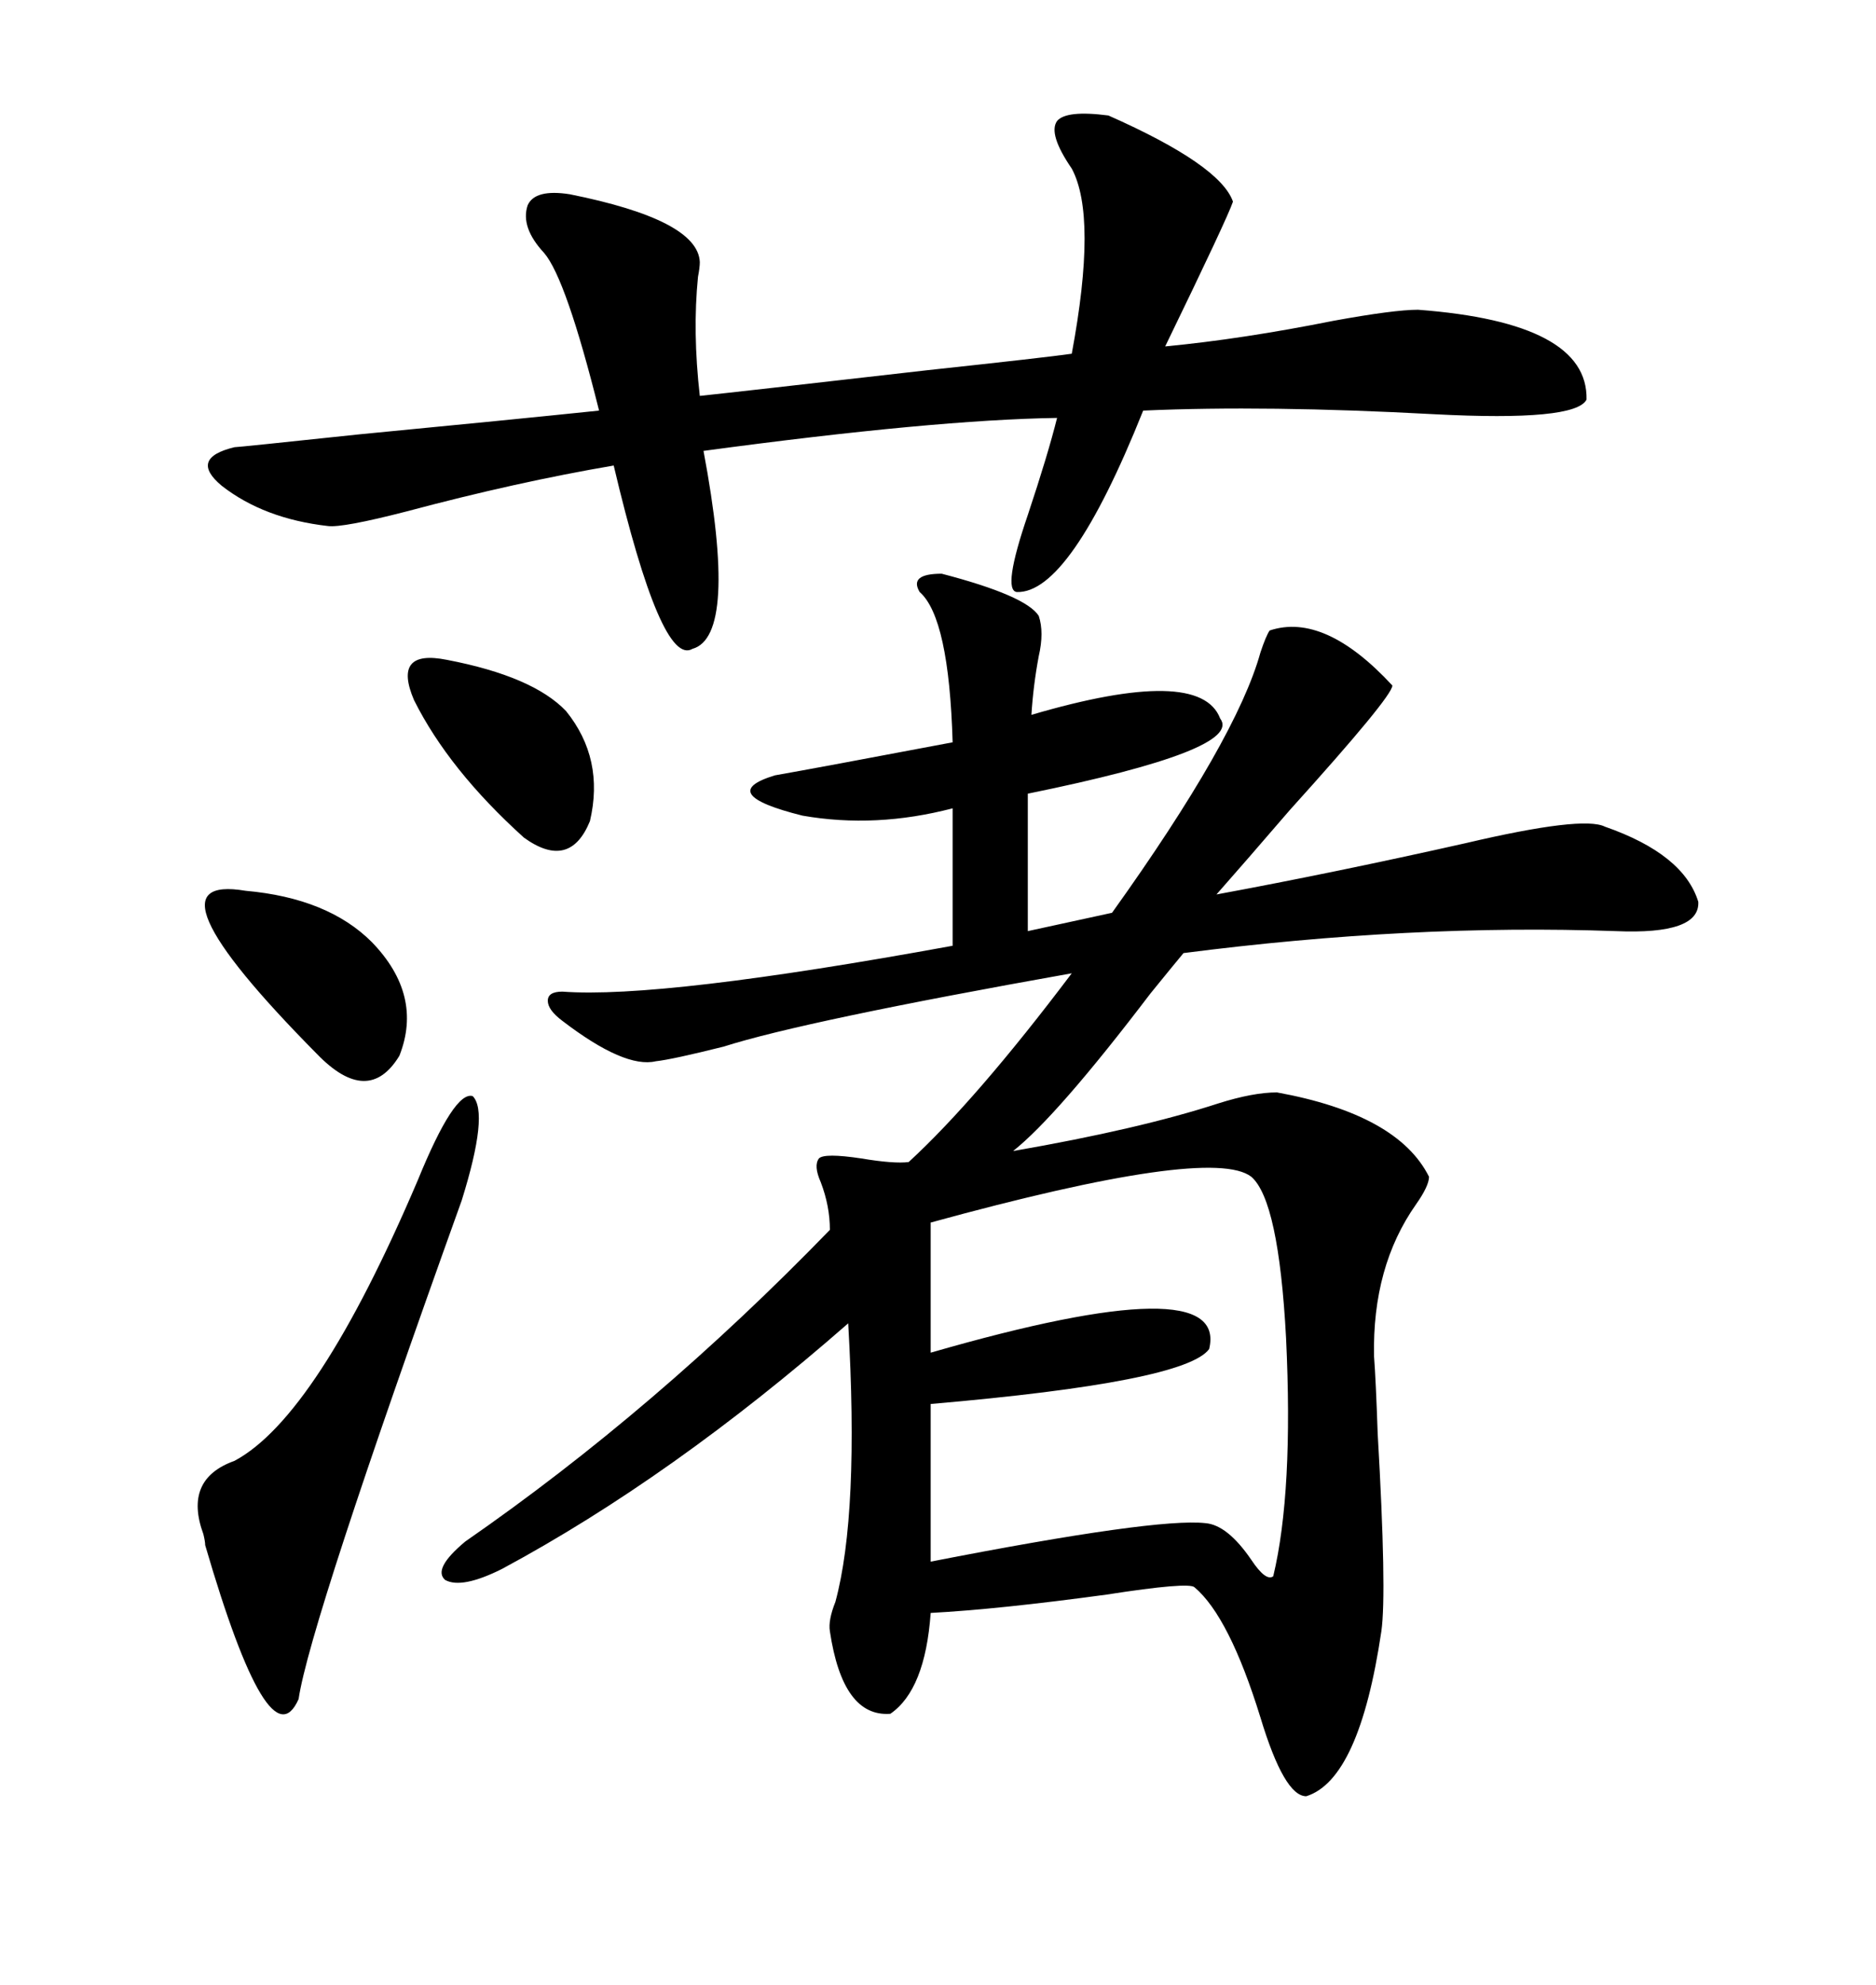 <svg xmlns="http://www.w3.org/2000/svg" xmlns:xlink="http://www.w3.org/1999/xlink" width="300" height="317.285"><path d="M150.59 91.70L150.59 91.70Q164.06 95.21 166.11 98.44L166.11 98.44Q166.99 101.07 166.11 104.88L166.11 104.88Q165.23 109.57 164.94 114.26L164.94 114.26Q191.89 106.35 195.12 114.84L195.12 114.84Q198.93 119.82 164.36 126.86L164.36 126.86L164.36 148.83L177.83 145.90Q197.75 118.07 201.56 104.30L201.56 104.30Q202.44 101.66 203.03 100.78L203.03 100.78Q211.82 97.85 222.66 109.57L222.66 109.57Q222.66 111.33 206.25 129.49L206.25 129.49Q198.93 137.99 194.53 142.97L194.53 142.97Q213.57 139.45 234.38 134.77L234.38 134.77Q253.13 130.37 256.64 132.13L256.64 132.13Q269.24 136.52 271.58 144.14L271.58 144.14Q271.88 149.41 258.40 148.83L258.40 148.83Q225.59 147.66 189.26 152.34L189.26 152.34Q187.79 154.10 183.98 158.79L183.98 158.79Q169.04 178.42 162.01 183.98L162.01 183.98Q182.23 180.47 194.82 176.37L194.82 176.37Q200.39 174.61 204.20 174.61L204.20 174.61Q223.54 178.13 228.52 188.09L228.52 188.09Q228.52 189.55 226.46 192.48L226.46 192.48Q219.43 202.44 219.73 216.80L219.73 216.80Q220.02 220.61 220.31 229.10L220.31 229.10Q221.78 254.59 220.90 260.74L220.90 260.74Q217.38 284.47 208.89 287.11L208.89 287.11Q205.37 287.11 201.56 274.51L201.56 274.51Q196.58 258.40 191.02 253.71L191.02 253.71Q190.14 252.83 176.95 254.88L176.95 254.88Q159.67 257.23 148.83 257.81L148.83 257.81Q147.95 270.12 142.38 273.93L142.38 273.93Q134.77 274.51 132.71 260.74L132.71 260.74Q132.42 258.98 133.59 256.05L133.59 256.05Q137.40 241.99 135.64 211.52L135.64 211.52Q107.52 236.13 80.27 250.78L80.27 250.78Q73.83 254.00 71.19 252.54L71.19 252.54Q69.14 250.78 74.41 246.39L74.41 246.39Q104.88 225.29 132.71 196.58L132.71 196.58Q132.71 192.77 131.25 188.96L131.25 188.96Q130.08 186.33 130.96 185.16L130.96 185.16Q131.84 184.28 137.70 185.16L137.70 185.16Q142.97 186.04 145.31 185.74L145.31 185.74Q156.15 175.78 171.39 155.57L171.39 155.57Q128.61 163.18 115.72 167.29L115.72 167.29Q107.52 169.34 104.88 169.63L104.88 169.63Q99.90 170.80 89.94 163.18L89.94 163.18Q87.60 161.43 87.60 159.96L87.60 159.96Q87.60 158.50 89.94 158.50L89.94 158.50Q105.76 159.67 152.34 151.17L152.34 151.17L152.34 129.20Q140.04 132.42 128.32 130.37L128.32 130.37Q114.26 126.86 123.93 123.93L123.93 123.93Q130.66 122.75 152.34 118.65L152.34 118.65Q151.76 98.73 147.07 94.63L147.07 94.63Q145.31 91.70 150.59 91.70ZM177.25 18.46L177.25 18.46Q195.12 26.37 197.17 32.23L197.17 32.23Q196.29 34.86 186.33 55.37L186.33 55.37Q198.63 54.20 213.28 51.27L213.28 51.27Q222.95 49.51 226.76 49.51L226.76 49.51Q254.00 51.56 253.71 63.87L253.71 63.87Q251.95 67.38 229.39 66.21L229.39 66.21Q202.44 64.75 182.81 65.63L182.81 65.63Q171.09 94.92 162.60 94.63L162.60 94.63Q160.25 94.34 164.36 82.32L164.36 82.32Q167.58 72.66 169.04 66.80L169.04 66.80Q149.41 67.09 112.50 72.07L112.50 72.07Q118.07 101.66 110.74 103.71L110.74 103.71Q105.76 106.64 98.14 74.41L98.14 74.41Q82.62 77.05 65.04 81.74L65.04 81.74Q54.79 84.38 52.44 84.08L52.44 84.08Q42.19 82.91 35.45 77.64L35.45 77.64Q30.18 73.24 37.50 71.48L37.50 71.48Q38.09 71.48 57.42 69.43L57.42 69.43Q81.74 67.09 95.80 65.63L95.80 65.63Q90.53 44.53 87.01 40.43L87.01 40.43Q83.20 36.33 84.38 32.81L84.38 32.81Q85.55 30.18 91.11 31.05L91.11 31.05Q111.62 35.16 111.91 41.89L111.91 41.89Q111.91 42.77 111.62 44.24L111.62 44.24Q110.74 53.03 111.91 63.28L111.91 63.28Q117.48 62.70 148.24 59.18L148.24 59.18Q167.29 57.13 171.39 56.54L171.39 56.54Q175.49 34.57 171.39 26.95L171.39 26.95Q167.58 21.39 169.04 19.34L169.04 19.34Q170.51 17.58 177.25 18.46ZM200.10 188.09L200.10 188.09Q193.65 183.11 148.83 195.41L148.83 195.41L148.83 216.21Q196.58 202.44 193.36 215.63L193.36 215.63Q189.55 220.90 148.83 224.41L148.83 224.41L148.83 249.61Q184.86 242.58 192.77 243.46L192.77 243.46Q196.29 243.75 200.10 249.32L200.10 249.32Q202.44 252.83 203.61 251.95L203.61 251.95Q206.84 238.48 205.66 213.87L205.66 213.87Q204.49 191.89 200.10 188.09ZM73.83 191.89L73.83 191.89Q49.51 259.57 47.75 271.58L47.75 271.58Q43.07 282.13 32.81 246.97L32.81 246.97Q32.81 246.39 32.52 245.21L32.52 245.21Q29.30 236.43 37.50 233.50L37.50 233.50Q50.68 226.46 66.80 188.67L66.80 188.67Q72.66 174.32 75.59 175.20L75.59 175.20Q78.22 177.83 73.83 191.89ZM39.26 142.38L39.26 142.38Q52.44 143.55 59.47 150.59L59.47 150.59Q67.68 159.08 63.87 168.75L63.87 168.75Q58.89 176.95 50.68 168.46L50.68 168.46Q21.97 139.45 39.26 142.38ZM71.48 105.47L71.48 105.47Q85.25 108.11 90.53 113.67L90.53 113.67Q96.68 121.29 94.34 131.25L94.34 131.25Q91.11 139.16 83.79 133.89L83.79 133.89Q71.78 123.05 66.21 111.91L66.21 111.91Q62.70 103.71 71.48 105.47Z"/></svg>